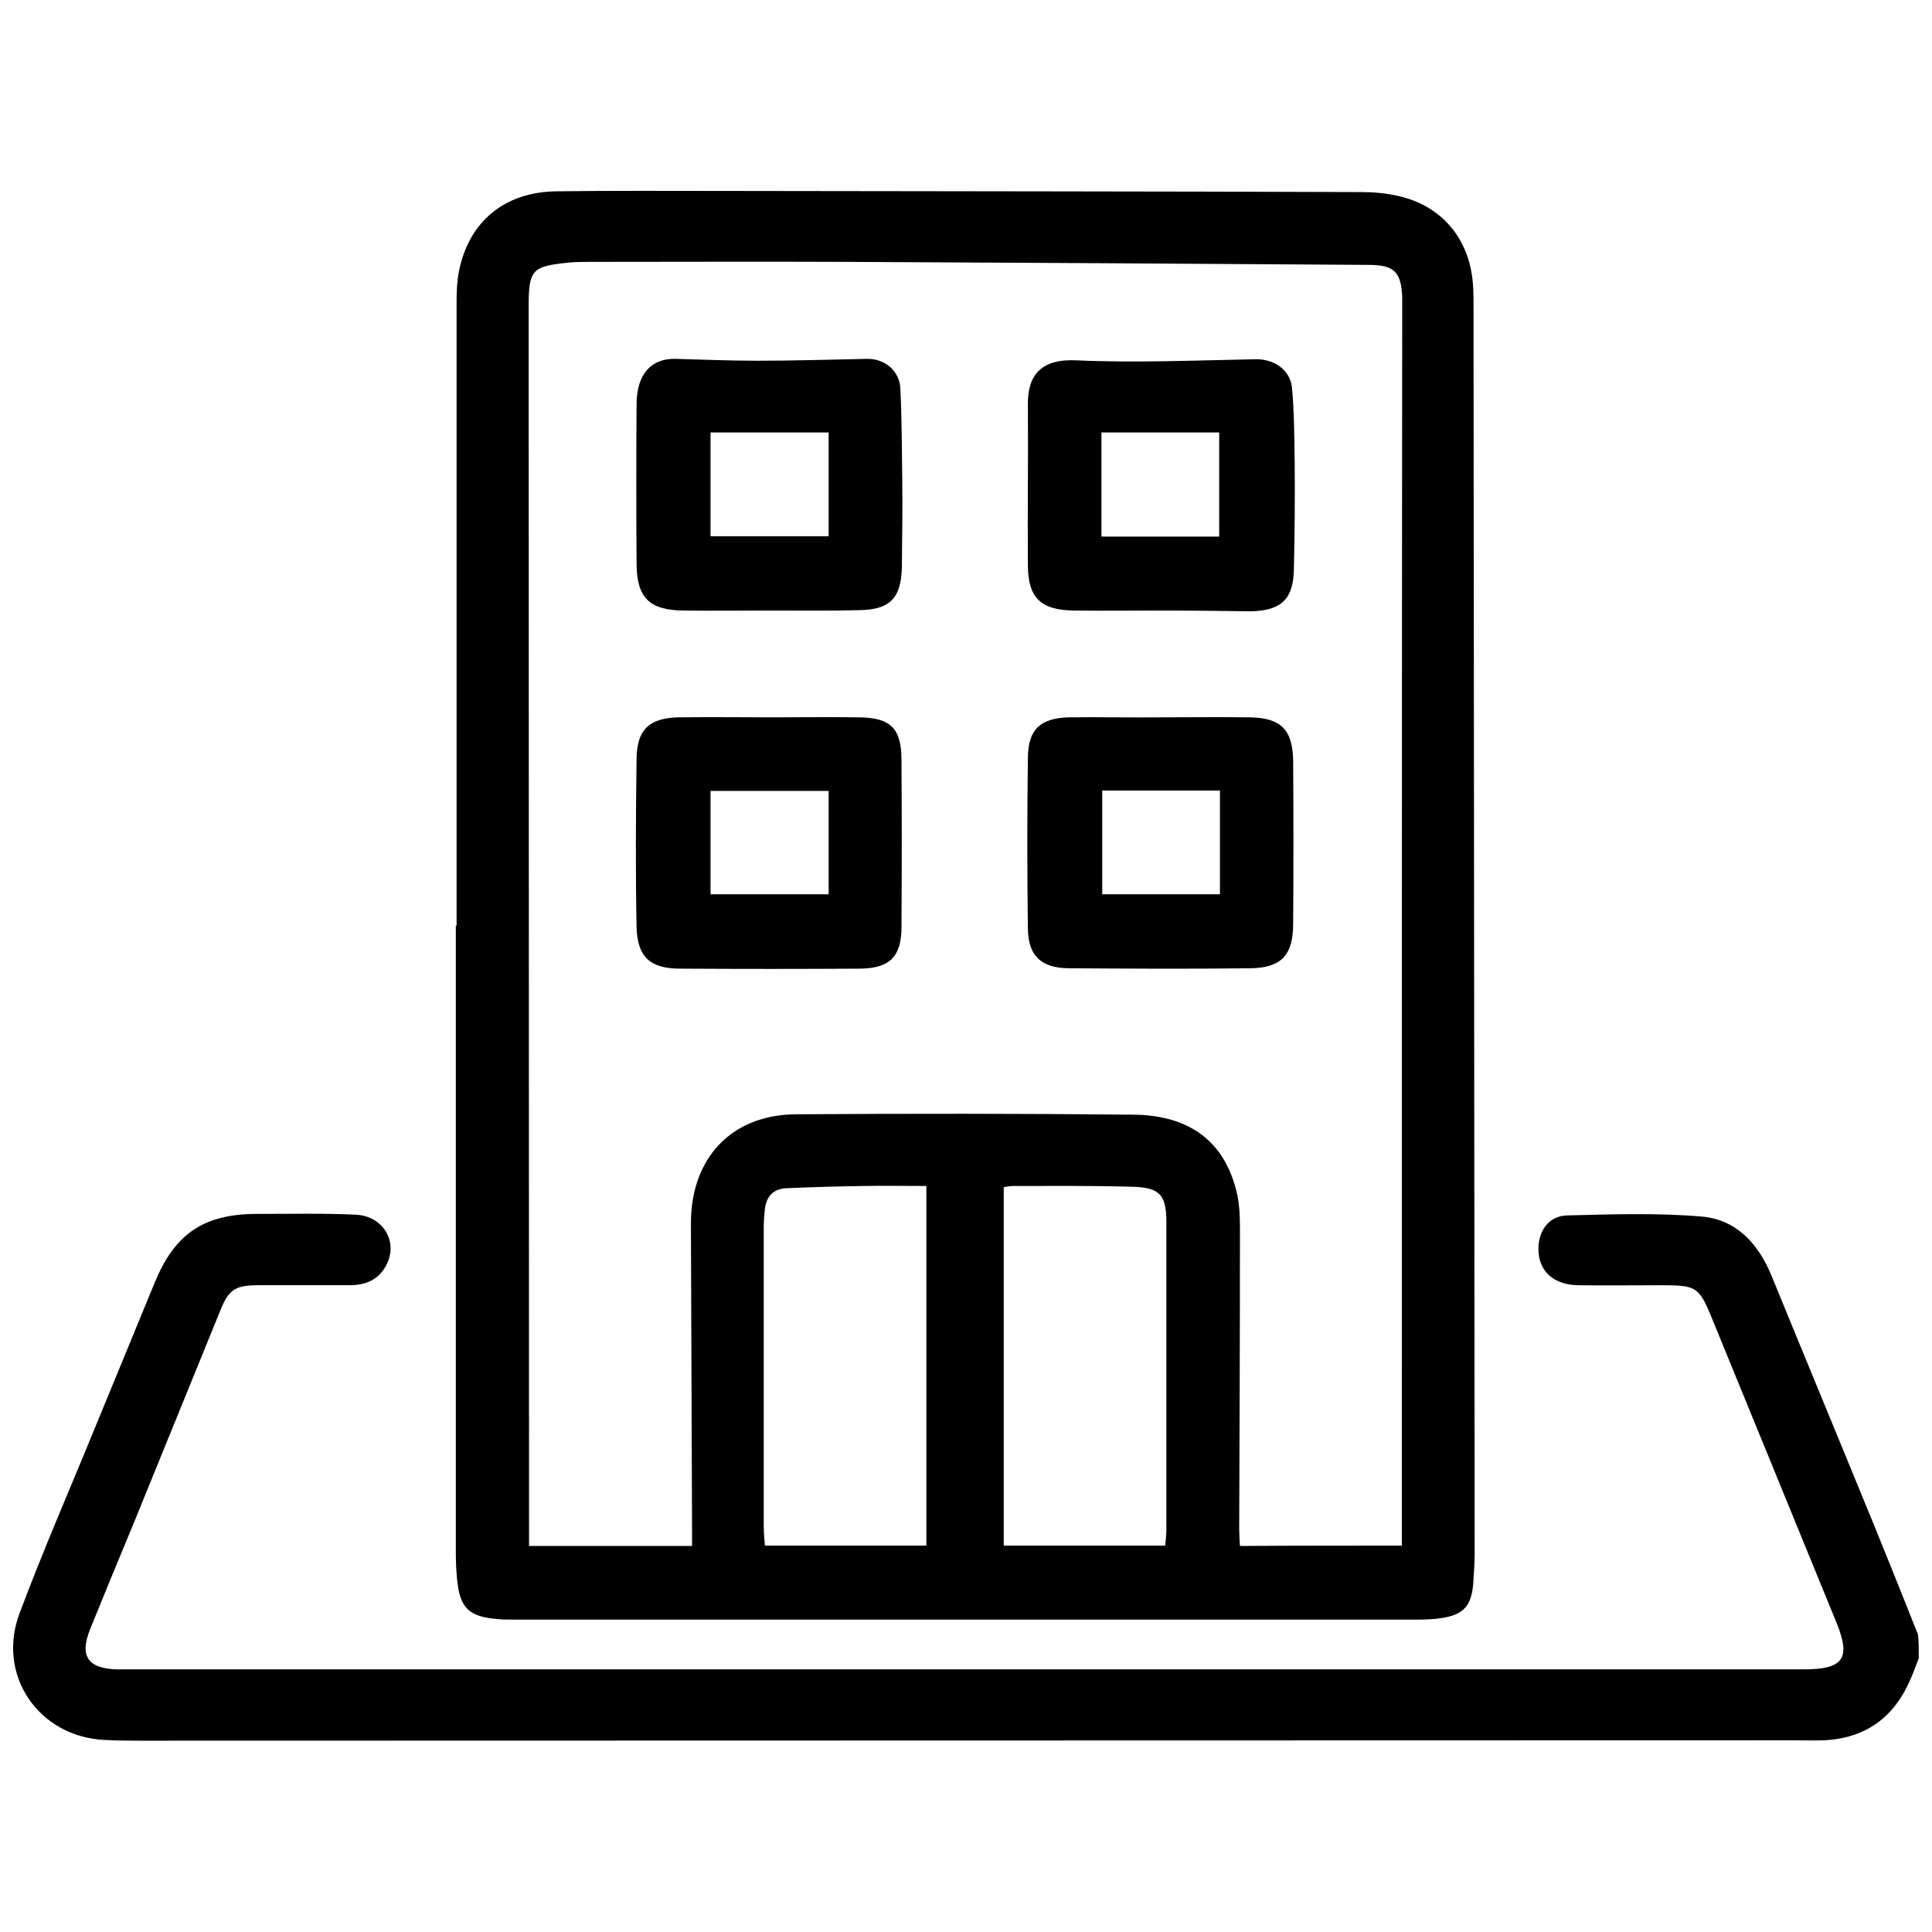 <svg xmlns="http://www.w3.org/2000/svg" xmlns:xlink="http://www.w3.org/1999/xlink" id="Capa_1" x="0px" y="0px" viewBox="0 0 512 512" style="enable-background:new 0 0 512 512;" xml:space="preserve"><g>	<path d="M508.5,439.4c-0.7,1.9-1.4,3.8-2.2,5.6c-4.3,10.1-11.9,15.7-23,16.2c-2.7,0.1-5.4,0-8.2,0c-145.8,0-291.6,0.1-437.4,0.1  c-3.4,0-6.7,0-10.1-0.2C10.2,460.2-1,443.9,5.2,427.5c6.2-16.6,13.3-32.8,20-49.2c5.3-12.8,10.5-25.6,15.8-38.4  c5.3-12.9,12.9-18.1,26.8-18.2c8.8,0,17.6-0.2,26.4,0.2c7.4,0.3,11.5,7.3,8.1,13.5c-2,3.8-5.5,5.2-9.7,5.2c-8,0-16.1,0-24.1,0  c-6.2,0-7.9,1.1-10.2,6.9c-7.6,18.7-15.2,37.3-22.8,56c-3.9,9.4-7.8,18.8-11.6,28.2c-2.9,7.2-0.6,10.5,7.1,10.7c0.9,0,1.8,0,2.7,0  c148.1,0,296.2,0,444.3,0c10.6,0,12.6-2.9,8.6-12.6c-11-26.8-21.9-53.6-32.9-80.4c-3.4-8.3-4.1-8.8-13.2-8.8  c-7.4,0-14.8,0.1-22.2,0c-6.6-0.1-10.5-3.7-10.6-9.4c-0.1-4.9,2.7-9,7.6-9.1c11.9-0.3,23.9-0.7,35.7,0.3  c9.1,0.8,14.9,7.1,18.4,15.5c9.2,22.5,18.5,44.9,27.7,67.4c3.8,9.3,7.5,18.6,11.2,27.9C508.5,435.3,508.5,437.4,508.5,439.4z"></path>	<path d="M121,245.3c0-55.1,0-110.1,0-165.2c0-2.7,0.1-5.5,0.6-8.1c2.6-13.2,12-21.1,25.8-21.3c15-0.2,30.1-0.1,45.1-0.1  c56.1,0.1,112.2,0.1,168.3,0.3c3.2,0,6.5,0.3,9.6,1c11.5,2.5,18.9,11.2,19.9,22.9c0.2,2.2,0.2,4.4,0.2,6.6c0.1,110,0.2,220,0.3,330  c0,2.8-0.2,5.7-0.4,8.5c-0.5,5.7-2.6,8-8.3,8.9c-1.9,0.3-3.9,0.4-5.8,0.4c-80.3,0-160.7,0-241,0c-1,0-2.1,0-3.1-0.1  c-8-0.6-10.4-2.9-11.1-10.9c-0.2-2.2-0.3-4.4-0.3-6.6c0-55.5,0-110.9,0-166.4C120.8,245.3,120.9,245.3,121,245.3z M371.5,409.6  c0-1.3,0-2.3,0-3.3c0-108.1,0-216.1,0.1-324.2c0-1.2,0-2.3,0-3.5c-0.3-6.6-2.2-8.4-8.9-8.4c-46-0.3-92-0.6-137.9-0.8  c-22.8-0.1-45.6,0-68.4,0c-1.9,0-3.9,0-5.8,0.2c-9.7,1-10.5,1.9-10.5,11.8c0,108.1,0.1,216.1,0.1,324.2c0,1.4,0,2.7,0,4.1  c14.7,0,28.8,0,43.2,0c0-1.6,0-3,0-4.4c-0.1-27-0.2-53.9-0.3-80.9c-0.1-17.4,10.7-29,27.8-29.1c29.8-0.2,59.6-0.2,89.4,0.1  c15,0.1,24.2,7.2,27.4,20.4c0.8,3.2,0.9,6.7,0.9,10c0,26.4-0.1,52.9-0.2,79.3c0,1.5,0.1,3,0.2,4.6  C343.1,409.6,357.2,409.6,371.5,409.6z M245.5,314.3c-5.8,0-11.3-0.1-16.7,0c-6.9,0.1-13.7,0.3-20.6,0.6c-3.3,0.2-5.1,2.2-5.5,5.5  c-0.2,1.7-0.3,3.4-0.3,5c0,26.4,0,52.8,0,79.3c0,1.6,0.2,3.3,0.3,4.9c14.5,0,28.5,0,42.8,0C245.5,377.8,245.5,346.2,245.5,314.3z   M308.8,409.6c0.1-1.5,0.3-2.7,0.3-4c0-27.2,0-54.4,0-81.6c0-7.4-1.7-9.3-9.1-9.5c-10.5-0.3-21-0.2-31.5-0.2  c-0.9,0-1.7,0.2-2.5,0.3c0,31.8,0,63.3,0,95C280.5,409.6,294.5,409.6,308.8,409.6z"></path>	<path d="M307.8,190.1c7.8,0,15.5-0.1,23.3,0c8.4,0.1,11.5,3.3,11.6,11.6c0.1,14.4,0.1,28.7,0,43.1c0,8.3-3.1,11.7-11.4,11.8  c-16.1,0.2-32.1,0.1-48.2,0c-7.2-0.1-10.6-3.3-10.7-10.5c-0.2-15.1-0.2-30.3,0-45.4c0.1-7.4,3.3-10.4,10.9-10.6  C291.5,190,299.6,190.2,307.8,190.1z M323.3,209.5c-10.6,0-20.8,0-31.2,0c0,9.3,0,18.4,0,27.5c10.6,0,20.9,0,31.2,0  C323.3,227.7,323.3,218.7,323.3,209.5z"></path>	<path d="M204.4,190.1c7.8,0,15.5-0.1,23.3,0c8.4,0.1,11.2,3,11.2,11.3c0.1,14.8,0.1,29.5,0,44.3c0,7.8-3.1,10.9-10.9,11  c-15.9,0.1-31.8,0.1-47.8,0c-7.9,0-11.3-3.1-11.5-11c-0.3-14.9-0.2-29.8,0-44.7c0.1-7.7,3.4-10.7,11.1-10.9  C188.1,190,196.2,190.1,204.4,190.1z M188.3,237c10.7,0,21,0,31.3,0c0-9.3,0-18.3,0-27.4c-10.5,0-20.8,0-31.3,0  C188.3,218.8,188.3,227.8,188.3,237z"></path>	<path d="M204,161.8c-7.6,0-15.3,0.1-22.9,0c-8.9-0.1-12.3-3.3-12.4-12.2c-0.1-14.2-0.1-28.5,0-42.7c0.1-7.9,4-12,10.4-11.8  c7.2,0.2,14.4,0.5,21.6,0.5c9.7,0,19.3-0.3,29-0.5c4.7-0.1,8.7,3.1,8.9,7.9c0.4,7.9,0.4,15.8,0.5,23.7c0.1,7.9,0,15.8-0.1,23.7  c-0.2,8.2-3.2,11.2-11.4,11.3C219.8,161.9,211.9,161.8,204,161.8z M188.3,142.1c10.6,0,20.9,0,31.3,0c0-9.3,0-18.4,0-27.5  c-10.6,0-20.8,0-31.3,0C188.3,123.8,188.3,132.8,188.3,142.1z"></path>	<path d="M307.6,161.8c-7.6,0-15.3,0.1-22.9,0c-8.9-0.1-12.3-3.3-12.3-12.2c-0.1-14.1,0.1-28.2,0-42.3c-0.1-7.9,3.5-12.3,13-11.8  c15.7,0.7,31.5,0,47.3-0.3c4.7-0.1,9.2,2.6,9.7,7.6c0.6,6.5,0.6,13.2,0.7,19.8c0.1,9.3,0,18.6-0.2,28c-0.1,8.1-3.2,11.2-11.4,11.4  C323.4,161.9,315.5,161.8,307.6,161.8z M323.1,142.2c0-9.4,0-18.5,0-27.6c-10.6,0-20.9,0-31.2,0c0,9.3,0,18.4,0,27.6  C302.4,142.2,312.6,142.2,323.1,142.2z"></path></g></svg>